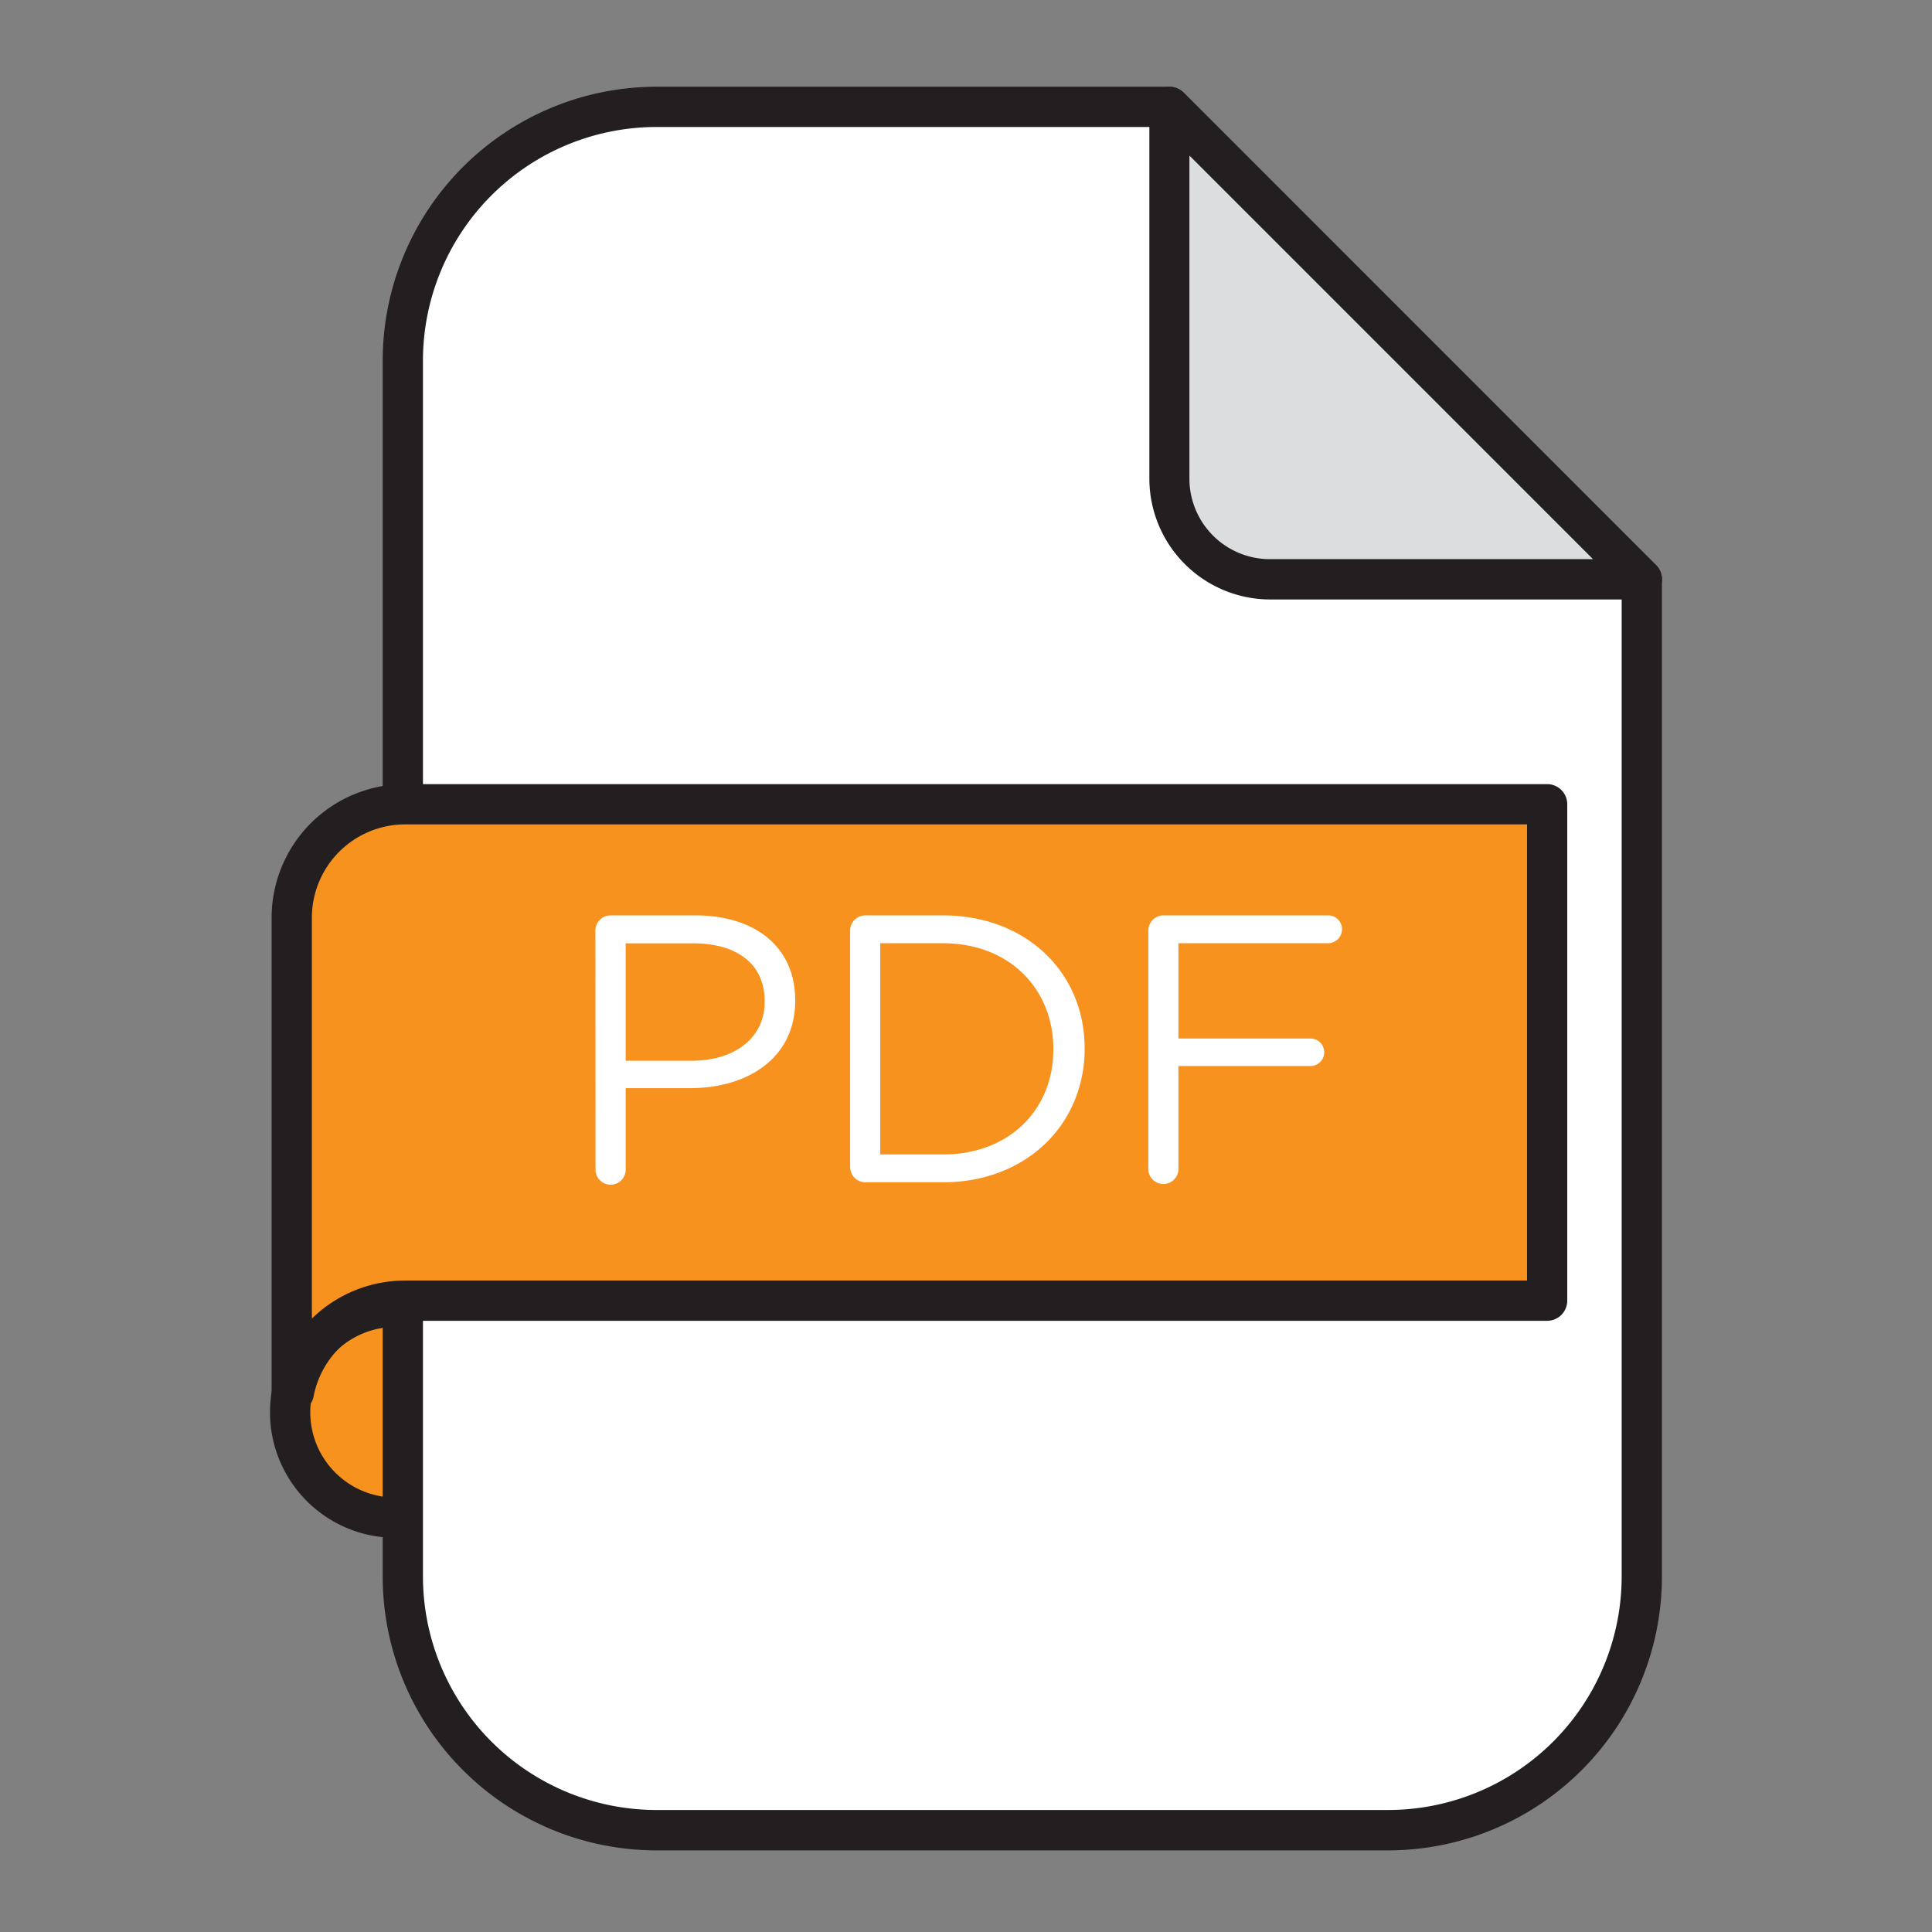 <svg id="Capa_1" data-name="Capa 1" xmlns="http://www.w3.org/2000/svg" viewBox="0 0 623.74 623.74"><rect x="0" y="0" width="623.74" height="623.74" fill="#808080" stroke="none"/><defs><style>.cls-1{fill:#f7921e;}.cls-2{fill:#231f20;}.cls-3{fill:#fff;}.cls-4{fill:#dcddde;}</style></defs><circle class="cls-1" cx="127.71" cy="455.94" r="34.04" transform="translate(-284.99 223.84) rotate(-45)"/><path class="cls-2" d="M127.71,496.48a40.54,40.54,0,1,1,40.54-40.54A40.58,40.58,0,0,1,127.71,496.48Zm0-68.08a27.54,27.54,0,1,0,27.54,27.54A27.57,27.57,0,0,0,127.71,428.4Z"/><path class="cls-3" d="M377.54,34.53H211.9a81.85,81.85,0,0,0-81.85,81.85V509a81.85,81.85,0,0,0,81.85,81.85H448.2A81.84,81.84,0,0,0,530.05,509V187Z"/><path class="cls-2" d="M448.2,597.39H211.9A88.45,88.45,0,0,1,123.55,509V116.38A88.45,88.45,0,0,1,211.9,28H377.54a6.49,6.49,0,0,1,4.59,1.9L534.65,182.45a6.49,6.49,0,0,1,1.9,4.59V509A88.45,88.45,0,0,1,448.2,597.39ZM211.9,41a75.44,75.44,0,0,0-75.35,75.35V509a75.44,75.44,0,0,0,75.35,75.35H448.2A75.43,75.43,0,0,0,523.55,509V189.74L374.85,41Z"/><path class="cls-4" d="M377.54,34.53,530.05,187h-120a32.52,32.52,0,0,1-32.52-32.52Z"/><path class="cls-2" d="M530.07,193.54h-120a39.06,39.06,0,0,1-39-39v-120a6.5,6.5,0,0,1,11.09-4.6L534.35,182.15a6.5,6.5,0,0,1-4.28,11.39ZM384,50.22v104.3a26,26,0,0,0,26,26h104.3Z"/><path class="cls-1" d="M130.8,259.65a36.61,36.61,0,0,0-36.61,36.61v153.3h.67a36.63,36.63,0,0,1,35.94-29.64H499.48V259.65Z"/><path class="cls-2" d="M94.86,456.06h-.67a6.5,6.5,0,0,1-6.5-6.5V296.26a43.16,43.16,0,0,1,43.11-43.11H499.48a6.5,6.5,0,0,1,6.5,6.5V419.92a6.5,6.5,0,0,1-6.5,6.5H130.8a30.12,30.12,0,0,0-29.55,24.37A6.5,6.5,0,0,1,94.86,456.06ZM130.8,266.15a30.14,30.14,0,0,0-30.11,30.11V425.7a43.07,43.07,0,0,1,30.11-12.28H493V266.15Z"/><path class="cls-3" d="M192.23,300.46a4.92,4.92,0,0,1,4.8-4.93h27.45c19.45,0,32.25,10.34,32.25,27.33v.25c0,18.59-15.51,28.19-33.85,28.19H202v26.09a4.87,4.87,0,1,1-9.73,0Zm31,42c14.28,0,23.64-7.63,23.64-18.95v-.25c0-12.31-9.24-18.71-23.14-18.71H202v37.91Z"/><path class="cls-3" d="M274.46,300.46a4.92,4.92,0,0,1,4.8-4.93h25.12c27.08,0,45.79,18.59,45.79,42.84v.25c0,24.25-18.71,43.08-45.79,43.08H279.26a4.92,4.92,0,0,1-4.8-4.92Zm29.92,72.25c21.78,0,35.69-14.77,35.69-33.85v-.24c0-19.08-13.91-34.1-35.69-34.1H284.19v68.19Z"/><path class="cls-3" d="M370.73,300.46a4.91,4.91,0,0,1,4.8-4.93h53.3a4.42,4.42,0,0,1,4.43,4.44,4.52,4.52,0,0,1-4.43,4.55H380.45v30.77h42.84a4.44,4.44,0,0,1,0,8.87H380.45v33.23a4.86,4.86,0,1,1-9.72,0Z"/></svg>